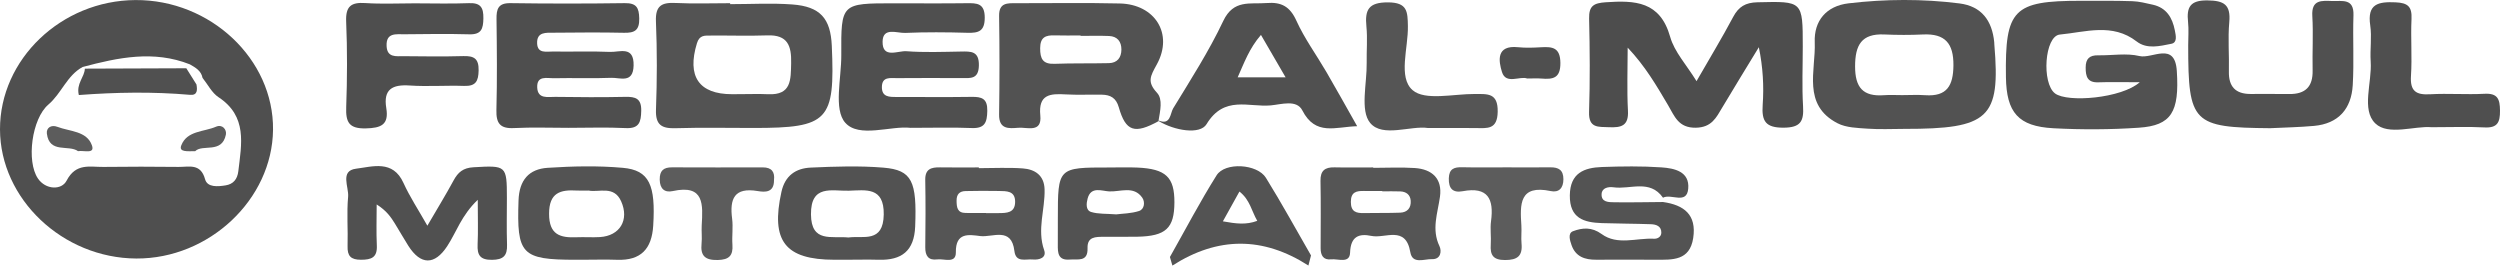 <!-- Generator: Adobe Illustrator 21.0.0, SVG Export Plug-In  -->
<svg version="1.1"
	 xmlns="http://www.w3.org/2000/svg" xmlns:xlink="http://www.w3.org/1999/xlink" xmlns:a="http://ns.adobe.com/AdobeSVGViewerExtensions/3.0/"
	 x="0px" y="0px" width="372.977px" height="39.622px" viewBox="0 0 372.977 39.622"
	 style="enable-background:new 0 0 372.977 39.622;" xml:space="preserve">
<style type="text/css">
	.st0{fill:#4F4F4F;}
	.st1{fill:#4D4D4D;}
	.st2{fill:#535353;}
	.st3{fill:#515151;}
	.st4{fill:#525252;}
	.st5{fill:#4E4E4E;}
	.st6{fill:#505050;}
	.st7{fill:#555555;}
	.st8{fill:#5C5C5C;}
</style>
<defs>
</defs>
<g>
	<path class="st0" d="M0,19.311C-0.026,8.843,9.146,0.077,20.197,0.009c11.211-0.07,20.652,8.828,20.537,19.355
		c-0.113,10.386-9.539,19.26-20.4,19.205C9.352,38.513,0.026,29.681,0,19.311z M28.326,9.6c-5.387-2.134-10.694-1.019-15.995,0.392
		c-2.347,1.27-3.147,3.932-5.114,5.608c-2.48,2.113-3.303,8.47-1.558,11.031c1.158,1.7,3.525,1.763,4.272,0.329
		c1.398-2.683,3.466-2.03,5.494-2.057c3.742-0.051,7.485-0.042,11.227-0.001c1.544,0.017,3.281-0.58,3.943,1.839
		c0.342,1.249,1.911,1.099,3.067,0.913c1.141-0.184,1.75-0.906,1.892-2.106c0.483-4.079,1.374-8.196-2.958-11.05
		c-0.993-0.654-1.595-1.902-2.378-2.876C30.015,10.549,29.163,10.082,28.326,9.6z"/>
	<path class="st1" d="M253.106,12.107c2.032-3.535,3.832-6.505,5.46-9.567c0.822-1.547,1.833-2.158,3.634-2.2
		c6.757-0.156,6.755-0.231,6.756,6.612c0,2.967-0.134,5.941,0.043,8.897c0.135,2.248-0.367,3.183-2.897,3.199
		c-2.66,0.016-3.3-0.941-3.127-3.382c0.197-2.787,0.046-5.598-0.572-8.623c-1.818,2.99-3.657,5.968-5.446,8.976
		c-0.92,1.546-1.599,2.99-3.951,3.034c-2.606,0.048-3.181-1.722-4.132-3.337c-1.729-2.935-3.445-5.878-6.04-8.607
		c0,3.14-0.127,6.286,0.042,9.417c0.123,2.27-1.023,2.528-2.822,2.452c-1.593-0.068-3.062,0.182-2.981-2.283
		c0.152-4.638,0.118-9.287,0.008-13.928c-0.045-1.906,0.705-2.311,2.477-2.431c4.355-0.296,8.114-0.163,9.614,5.156
		C249.807,7.747,251.61,9.671,253.106,12.107z"/>
	<path class="st2" d="M108.932,0.62c3.096,0,6.206-0.185,9.286,0.045c4.159,0.311,5.699,2.087,5.879,6.169
		c0.493,11.204-0.506,12.254-11.651,12.257c-3.873,0.001-7.748-0.084-11.617,0.035c-2.074,0.064-3.051-0.436-2.963-2.773
		C98.03,11.97,98.041,7.572,97.86,3.19c-0.097-2.355,0.872-2.848,2.941-2.746c2.704,0.133,5.42,0.033,8.131,0.033
		C108.932,0.524,108.932,0.572,108.932,0.62z M110.371,14.046c1.41,0,2.822-0.054,4.229,0.011c3.491,0.161,3.372-2.171,3.432-4.628
		c0.063-2.574-0.502-4.261-3.539-4.151c-2.816,0.101-5.639,0.002-8.458,0.028c-0.854,0.008-1.672-0.117-2.058,1.143
		c-1.51,4.935,0.272,7.604,5.24,7.604C109.602,14.054,109.987,14.054,110.371,14.046z"/>
	<path class="st3" d="M319.233,12.267c-2.603,0-4.391-0.051-6.175,0.015c-1.632,0.06-1.898-0.857-1.895-2.204
		c0.002-1.324,0.576-1.849,1.866-1.825c2.063,0.037,4.215-0.361,6.165,0.109c1.896,0.457,5.28-2.238,5.567,2.227
		c0.394,6.133-0.804,8.131-5.658,8.464c-4.236,0.291-8.515,0.309-12.755,0.081c-5.252-0.283-7.003-2.353-7.08-7.615
		c-0.149-10.119,1.098-11.4,11.124-11.4c2.579,0,5.16-0.026,7.736,0.059c1.019,0.033,2.037,0.298,3.041,0.521
		c2.043,0.454,2.931,1.931,3.3,3.842c0.148,0.764,0.399,1.811-0.518,1.992c-1.716,0.339-3.639,0.849-5.181-0.346
		c-3.624-2.807-7.662-1.387-11.459-1.031c-2.284,0.214-2.739,7.249-0.721,8.782C308.436,15.34,316.519,14.676,319.233,12.267z"/>
	<path class="st4" d="M284.072,19.229c-1.803,0-3.613,0.1-5.407-0.031c-1.528-0.111-3.219-0.135-4.521-0.809
		c-5.306-2.745-3.234-7.843-3.401-12.095c-0.125-3.182,1.715-5.404,5.044-5.797c5.507-0.65,11.039-0.683,16.546,0.013
		c3.312,0.419,4.871,2.581,5.187,5.776c0.013,0.128,0.009,0.258,0.019,0.386C298.462,17.643,296.748,19.243,284.072,19.229z
		 M283.767,14.191c1.154,0,2.313-0.068,3.462,0.013c3.249,0.228,4.177-1.436,4.205-4.446c0.031-3.282-1.245-4.773-4.539-4.616
		c-1.919,0.092-3.85,0.088-5.769,0c-3.417-0.157-4.359,1.59-4.363,4.76c-0.003,3.156,1.182,4.537,4.311,4.301
		C281.968,14.136,282.87,14.193,283.767,14.191z"/>
	<path class="st4" d="M172.869,18.062c-3.6,1.98-4.921,1.569-5.959-2.067c-0.4-1.402-1.256-1.844-2.511-1.869
		c-1.804-0.036-3.613,0.062-5.412-0.043c-2.296-0.135-4.097-0.021-3.782,3.138c0.266,2.658-1.948,1.732-3.287,1.841
		c-1.41,0.114-2.898,0.262-2.862-1.994c0.079-4.896,0.074-9.795,0.002-14.692c-0.029-1.995,1.228-1.9,2.56-1.898
		c5.155,0.01,10.313-0.082,15.465,0.041c5.22,0.124,8.014,4.514,5.51,9.081c-0.97,1.769-1.498,2.598,0.029,4.252
		c0.886,0.96,0.457,2.716,0.226,4.126C172.849,17.977,172.869,18.062,172.869,18.062z M161.213,5.356c0-0.023,0-0.046,0-0.069
		c-1.289,0-2.579,0.034-3.866-0.009c-1.355-0.046-2.158,0.277-2.165,1.91c-0.007,1.599,0.403,2.399,2.151,2.332
		c2.703-0.103,5.411-0.037,8.116-0.101c1.246-0.03,1.848-0.835,1.855-2.02c0.007-1.189-0.599-1.977-1.84-2.029
		C164.049,5.311,162.63,5.356,161.213,5.356z"/>
	<path class="st5" d="M84.821,19.072c-2.712,0-5.43-0.105-8.135,0.035c-2.07,0.107-2.678-0.7-2.626-2.695
		c0.118-4.517,0.073-9.04,0.016-13.56c-0.019-1.518,0.25-2.41,2.082-2.383c5.681,0.082,11.366,0.081,17.047,0
		c1.744-0.025,2.129,0.667,2.164,2.28c0.039,1.787-0.696,2.178-2.287,2.142c-3.485-0.08-6.974-0.04-10.461-0.011
		c-1.129,0.009-2.546-0.164-2.487,1.581c0.053,1.581,1.41,1.21,2.357,1.226c2.84,0.048,5.686-0.068,8.522,0.056
		c1.42,0.062,3.59-0.971,3.515,2.039c-0.068,2.726-2.027,1.775-3.339,1.829c-2.837,0.117-5.682-0.006-8.522,0.059
		c-1.031,0.024-2.615-0.471-2.517,1.409c0.09,1.734,1.6,1.359,2.676,1.374c3.486,0.049,6.975,0.072,10.46-0.003
		c1.536-0.033,2.418,0.243,2.38,2.077c-0.035,1.677-0.29,2.683-2.324,2.582C90.509,18.967,87.662,19.072,84.821,19.072z"/>
	<path class="st0" d="M135.844,19.072c-2.941-0.344-7.691,1.573-9.745-0.767c-1.755-1.999-0.566-6.628-0.585-10.094
		c-0.042-7.717-0.018-7.717,7.86-7.717c3.608,0,7.217,0.034,10.824-0.015c1.55-0.021,2.716-0.009,2.717,2.15
		c0.001,2.035-0.917,2.314-2.597,2.264c-3.09-0.091-6.189-0.115-9.276,0.018c-1.211,0.052-3.331-0.907-3.368,1.294
		c-0.044,2.594,2.289,1.344,3.545,1.438c2.691,0.202,5.408,0.095,8.114,0.049c1.51-0.026,2.76-0.105,2.707,2.103
		c-0.048,2.033-1.238,1.863-2.558,1.857c-3.222-0.016-6.443-0.02-9.665,0.005c-0.979,0.008-2.236-0.267-2.248,1.331
		c-0.011,1.492,1.102,1.482,2.172,1.481c3.737-0.003,7.475,0.039,11.211-0.016c1.509-0.022,2.379,0.237,2.343,2.088
		c-0.034,1.721-0.357,2.643-2.326,2.562C142.139,18.985,139.301,19.072,135.844,19.072z"/>
	<path class="st6" d="M172.869,18.062c0,0-0.02-0.085-0.02-0.084c1.815,0.755,1.728-1.075,2.174-1.805
		c2.611-4.283,5.342-8.531,7.479-13.052c1.529-3.233,4.003-2.473,6.471-2.668c2.198-0.174,3.473,0.511,4.438,2.639
		c1.215,2.678,2.991,5.099,4.48,7.656c1.48,2.541,2.905,5.113,4.586,8.081c-3.245,0.09-6.204,1.491-8.183-2.362
		c-0.848-1.651-3.128-0.891-4.695-0.744c-3.288,0.307-6.965-1.539-9.592,2.8C179.033,20.132,175.231,19.494,172.869,18.062z
		 M191.802,11.542c-1.335-2.299-2.457-4.23-3.679-6.333c-1.744,2.016-2.496,4.142-3.476,6.333
		C187.041,11.542,189.152,11.542,191.802,11.542z"/>
	<path class="st6" d="M338.678,19.126c-11.554-0.096-12.218-0.763-12.219-12.373c0-1.159,0.102-2.33-0.022-3.476
		c-0.237-2.204,0.312-3.243,2.878-3.217c2.48,0.025,3.51,0.621,3.272,3.248c-0.22,2.427,0.003,4.892-0.057,7.338
		c-0.055,2.248,0.964,3.369,3.208,3.374c1.932,0.004,3.864-0.016,5.796,0.008c2.403,0.03,3.544-1.095,3.488-3.534
		c-0.061-2.704,0.114-5.417-0.046-8.113c-0.147-2.491,1.426-2.275,3.001-2.229c1.484,0.044,3.223-0.43,3.138,2.121
		c-0.116,3.474,0.096,6.963-0.107,10.43c-0.205,3.521-2.118,5.748-5.78,6.08C343.053,18.981,340.862,19.018,338.678,19.126z"/>
	<path class="st5" d="M61.85,0.497c2.705,0.001,5.414,0.081,8.115-0.027c1.742-0.07,2.177,0.658,2.151,2.275
		c-0.025,1.532-0.286,2.425-2.095,2.375c-3.218-0.09-6.441-0.043-9.661-0.008c-1.232,0.014-2.777-0.298-2.683,1.759
		c0.081,1.765,1.437,1.503,2.556,1.512c2.963,0.026,5.928,0.073,8.888-0.014c1.594-0.047,2.32,0.369,2.285,2.14
		c-0.032,1.603-0.42,2.369-2.163,2.309c-2.702-0.094-5.419,0.121-8.112-0.061c-2.586-0.175-3.968,0.553-3.499,3.376
		c0.409,2.465-0.763,2.971-3.052,3.023c-2.54,0.057-3.008-0.944-2.928-3.185c0.152-4.246,0.17-8.506-0.007-12.75
		c-0.095-2.28,0.724-2.906,2.864-2.764C56.946,0.62,59.402,0.496,61.85,0.497z"/>
	<path class="st6" d="M63.759,33.673c1.491-2.557,2.758-4.622,3.91-6.749c0.666-1.23,1.43-1.883,2.968-1.97
		c4.903-0.28,4.985-0.286,4.987,4.578c0.001,2.324-0.057,4.651,0.021,6.972c0.055,1.645-0.548,2.246-2.244,2.262
		c-1.772,0.017-2.221-0.705-2.146-2.304c0.094-1.991,0.022-3.99,0.022-6.651c-2.441,2.325-3.188,4.832-4.559,6.919
		c-1.873,2.851-3.95,2.848-5.804-0.065c-0.692-1.088-1.319-2.217-2-3.312c-0.601-0.966-1.236-1.911-2.717-2.849
		c0,2.043-0.073,4.09,0.022,6.128c0.083,1.788-0.801,2.122-2.363,2.122c-1.525,0-2.047-0.559-2.001-2.039
		c0.076-2.451-0.144-4.922,0.081-7.354c0.135-1.452-1.265-3.889,1.193-4.192c2.433-0.3,5.487-1.366,7.064,2.122
		C61.132,29.363,62.407,31.281,63.759,33.673z"/>
	<path class="st2" d="M248.11,30.139c3.109,0.444,5.035,1.871,4.501,5.374c-0.521,3.414-3.102,3.24-5.593,3.237
		c-2.96-0.004-5.921-0.026-8.881-0.002c-1.685,0.013-3.071-0.447-3.677-2.176c-0.248-0.708-0.583-1.773,0.213-2.074
		c1.392-0.525,2.795-0.662,4.275,0.419c2.364,1.726,5.196,0.559,7.822,0.7c0.533,0.029,1.068-0.303,1.084-0.878
		c0.028-0.991-0.757-1.26-1.546-1.288c-2.443-0.086-4.889-0.081-7.333-0.164c-2.681-0.092-4.812-0.717-4.772-4.141
		c0.039-3.34,2.136-4.135,4.799-4.229c2.956-0.105,5.928-0.148,8.875,0.055c1.92,0.133,4.23,0.609,3.989,3.193
		c-0.225,2.407-2.554,0.676-3.761,1.333c-1.973-2.798-4.889-1.197-7.379-1.553c-0.75-0.107-1.728,0.062-1.782,0.992
		c-0.074,1.255,1.071,1.232,1.921,1.242C243.279,30.21,245.695,30.159,248.11,30.139z"/>
	<path class="st4" d="M126.439,38.75c-0.646,0.003-1.292,0.003-1.938,0.003c-7.388-0.005-9.533-2.801-7.92-10.122
		c0.54-2.452,2.162-3.528,4.379-3.628c3.609-0.162,7.249-0.29,10.84,0.008c4.295,0.357,4.999,2.052,4.735,8.782
		c-0.143,3.646-2.015,5.06-5.444,4.961C129.541,38.71,127.989,38.747,126.439,38.75z M126.584,35.431
		c2.164-0.308,5.195,0.887,5.263-3.424c0.066-4.189-2.707-3.628-5.217-3.554c-2.498,0.073-5.681-0.992-5.64,3.533
		C121.028,36.254,124.039,35.178,126.584,35.431z"/>
	<path class="st2" d="M87.038,38.751c-0.387,0.003-0.775,0.003-1.162,0.003c-8.111-0.002-8.791-0.81-8.516-8.853
		c0.104-3.056,1.568-4.684,4.353-4.865c3.725-0.242,7.502-0.33,11.212,0.002c3.956,0.353,4.903,2.571,4.529,8.633
		c-0.213,3.464-1.837,5.215-5.382,5.088C90.397,38.699,88.717,38.748,87.038,38.751z M87.82,28.43c-0.732,0-1.244,0.026-1.754-0.004
		c-2.47-0.146-4.144,0.307-4.148,3.464c-0.004,3.143,1.656,3.611,4.127,3.505c1.148-0.049,2.303,0.044,3.45-0.025
		c2.998-0.181,4.417-2.567,3.172-5.342C91.591,27.629,89.361,28.74,87.82,28.43z"/>
	<path class="st7" d="M146.033,25.088c2.185,0,4.378-0.119,6.551,0.037c1.816,0.13,3.199,1.025,3.258,3.116
		c0.086,3.019-1.15,5.998-0.063,9.079c0.396,1.122-0.704,1.489-1.712,1.392c-1.047-0.1-2.517,0.519-2.727-1.263
		c-0.432-3.663-3.254-1.998-5.107-2.232c-1.692-0.214-3.671-0.583-3.629,2.429c0.024,1.74-1.765,0.916-2.776,1.053
		c-1.32,0.179-1.802-0.537-1.786-1.824c0.044-3.343,0.057-6.689-0.003-10.032c-0.03-1.636,0.886-1.898,2.206-1.874
		c1.929,0.035,3.858,0.009,5.788,0.009C146.033,25.015,146.033,25.052,146.033,25.088z M147.104,31.776c0,0.006,0,0.012,0,0.018
		c0.636,0,1.272,0.004,1.907-0.001c1.187-0.008,2.423-0.028,2.438-1.666c0.015-1.694-1.307-1.609-2.44-1.634
		c-1.652-0.036-3.306-0.018-4.959,0.013c-0.906,0.017-1.347,0.492-1.337,1.44c0.01,0.964,0.093,1.811,1.34,1.827
		C145.07,31.786,146.087,31.776,147.104,31.776z"/>
	<path class="st7" d="M204.886,25.041c2.059,0,4.125-0.108,6.176,0.027c2.583,0.171,4.142,1.568,3.768,4.279
		c-0.341,2.473-1.288,4.857-0.071,7.387c0.339,0.705,0.217,1.978-1.121,1.928c-1.147-0.043-2.919,0.813-3.233-1.04
		c-0.686-4.047-3.756-1.992-5.802-2.424c-1.864-0.393-3.102,0.074-3.183,2.494c-0.056,1.681-1.807,0.88-2.832,0.999
		c-1.164,0.136-1.563-0.599-1.561-1.663c0.007-3.348,0.043-6.696-0.021-10.043c-0.029-1.526,0.661-2.05,2.086-2.017
		c1.93,0.044,3.863,0.011,5.794,0.011C204.886,25,204.886,25.021,204.886,25.041z M206.22,28.549c0-0.018,0-0.036,0-0.055
		c-0.902,0-1.805,0.014-2.707-0.004c-1.134-0.022-1.978,0.133-1.978,1.632c0.001,1.472,0.781,1.693,1.955,1.667
		c1.803-0.04,3.609,0.011,5.411-0.061c1.061-0.042,1.639-0.709,1.563-1.779c-0.064-0.9-0.673-1.352-1.54-1.391
		C208.024,28.518,207.121,28.549,206.22,28.549z"/>
	<path class="st7" d="M213.057,19.1c-2.58-0.4-6.793,1.47-8.639-0.757c-1.542-1.86-0.467-5.901-0.521-8.977
		c-0.032-1.8,0.137-3.615-0.04-5.398c-0.248-2.502,0.307-3.628,3.228-3.614c2.899,0.014,2.918,1.382,2.96,3.533
		c0.064,3.29-1.492,7.656,0.698,9.56c1.863,1.62,6.106,0.554,9.297,0.575c1.879,0.012,3.453-0.203,3.402,2.656
		c-0.048,2.675-1.532,2.449-3.245,2.428C218.011,19.08,215.824,19.1,213.057,19.1z"/>
	<path class="st0" d="M362.756,18.979c-2.492-0.233-6.456,1.306-8.387-0.572c-2.101-2.042-0.474-6.073-0.685-9.227
		c-0.12-1.792,0.19-3.629-0.068-5.392c-0.472-3.225,1.19-3.555,3.781-3.441c1.845,0.081,2.466,0.65,2.378,2.491
		c-0.136,2.822,0.105,5.665-0.08,8.481c-0.149,2.272,0.744,2.867,2.857,2.745c2.691-0.155,5.404,0.072,8.096-0.073
		c1.984-0.106,2.314,0.789,2.329,2.514c0.016,1.753-0.382,2.609-2.326,2.505C368.215,18.881,365.767,18.979,362.756,18.979z"/>
	<path class="st4" d="M165.438,24.988c1.416,0.002,2.835-0.051,4.248,0.012c4.254,0.192,5.541,1.425,5.526,5.203
		c-0.015,3.853-1.281,5.032-5.544,5.113c-1.673,0.032-3.347,0-5.021,0.014c-1.183,0.009-2.453-0.033-2.395,1.692
		c0.07,2.116-1.458,1.604-2.663,1.702c-1.749,0.143-1.787-1.003-1.772-2.239c0.016-1.287,0.004-2.575,0.005-3.862
		C157.821,24.986,157.821,24.986,165.438,24.988z M166.53,31.983c0.93-0.122,2.233-0.122,3.411-0.506
		c0.803-0.262,0.917-1.353,0.476-1.982c-1.279-1.83-3.272-0.854-4.944-0.94c-1.097-0.056-2.705-0.792-3.206,1.047
		c-0.189,0.694-0.328,1.76,0.521,2.022C163.855,31.953,165.05,31.864,166.53,31.983z"/>
	<path class="st2" d="M195.202,39.615c-6.767-4.348-13.531-4.331-20.292,0.007c-0.123-0.426-0.246-0.853-0.369-1.279
		c2.303-4.074,4.477-8.23,6.964-12.189c1.257-2.002,6.064-1.713,7.357,0.371c2.352,3.793,4.496,7.714,6.728,11.582
		C195.459,38.609,195.331,39.112,195.202,39.615z M182.442,33.022c1.999,0.359,3.453,0.547,5.129-0.073
		c-0.852-1.468-1.083-3.137-2.661-4.371C184.109,30.02,183.399,31.299,182.442,33.022z"/>
	<path class="st8" d="M224.719,24.968c2.194,0.002,4.388,0.019,6.582-0.004c1.224-0.013,1.944,0.395,1.945,1.768
		c0.001,1.338-0.675,2.034-1.893,1.775c-4.705-0.999-4.588,1.979-4.378,5.124c0.06,0.899-0.06,1.813,0.024,2.708
		c0.173,1.86-0.621,2.455-2.46,2.456c-1.786,0.002-2.24-0.746-2.13-2.324c0.08-1.156-0.114-2.339,0.04-3.48
		c0.443-3.298-0.453-5.175-4.227-4.464c-1.455,0.274-2.118-0.384-2.073-1.922c0.042-1.418,0.782-1.684,1.99-1.654
		C220.33,25.004,222.525,24.966,224.719,24.968z"/>
	<path class="st8" d="M115.474,26.852c0.031,1.919-1.354,1.835-2.437,1.652c-3.497-0.589-4.197,1.155-3.81,4.129
		c0.165,1.268-0.044,2.58,0.045,3.863c0.114,1.642-0.5,2.258-2.196,2.294c-1.866,0.04-2.6-0.609-2.41-2.452
		c0.092-0.893-0.027-1.806,0.023-2.705c0.17-3.079,0.444-6.168-4.328-5.125c-1.184,0.259-1.914-0.321-1.936-1.704
		c-0.021-1.344,0.564-1.844,1.836-1.838c4.512,0.019,9.024,0.017,13.537,0.005C115.17,24.967,115.611,25.697,115.474,26.852z"/>
	<path class="st0" d="M227.844,11.712c-1.118-0.407-3.167,0.931-3.761-0.962c-0.525-1.675-0.878-4.045,2.393-3.706
		c1.134,0.117,2.294,0.073,3.437,0.006c1.703-0.1,2.861,0.041,2.883,2.337c0.022,2.297-1.11,2.473-2.821,2.334
		C229.342,11.669,228.702,11.712,227.844,11.712z"/>
	<path class="st6" d="M27.796,10.184c0.505,0.806,1.01,1.612,1.515,2.417c0.139,0.801,0.173,1.647-0.954,1.548
		c-5.545-0.485-11.098-0.386-16.597,0.03c-0.414-1.73,0.857-2.671,0.898-3.937C17.704,10.224,22.75,10.204,27.796,10.184z"/>
	<path class="st8" d="M11.641,22.55c-1.392-1.003-4.272,0.4-4.649-2.618c-0.107-0.857,0.635-1.368,1.57-1.01
		c1.853,0.709,4.382,0.601,5.15,2.758C14.19,23.023,12.574,22.414,11.641,22.55z"/>
	<path class="st8" d="M29.122,22.554c-1.193,0.007-2.476,0.162-2.077-0.866c0.859-2.212,3.371-1.998,5.186-2.786
		c0.954-0.414,1.62,0.441,1.468,1.187C33.111,22.978,30.221,21.453,29.122,22.554z"/>
</g>
</svg>